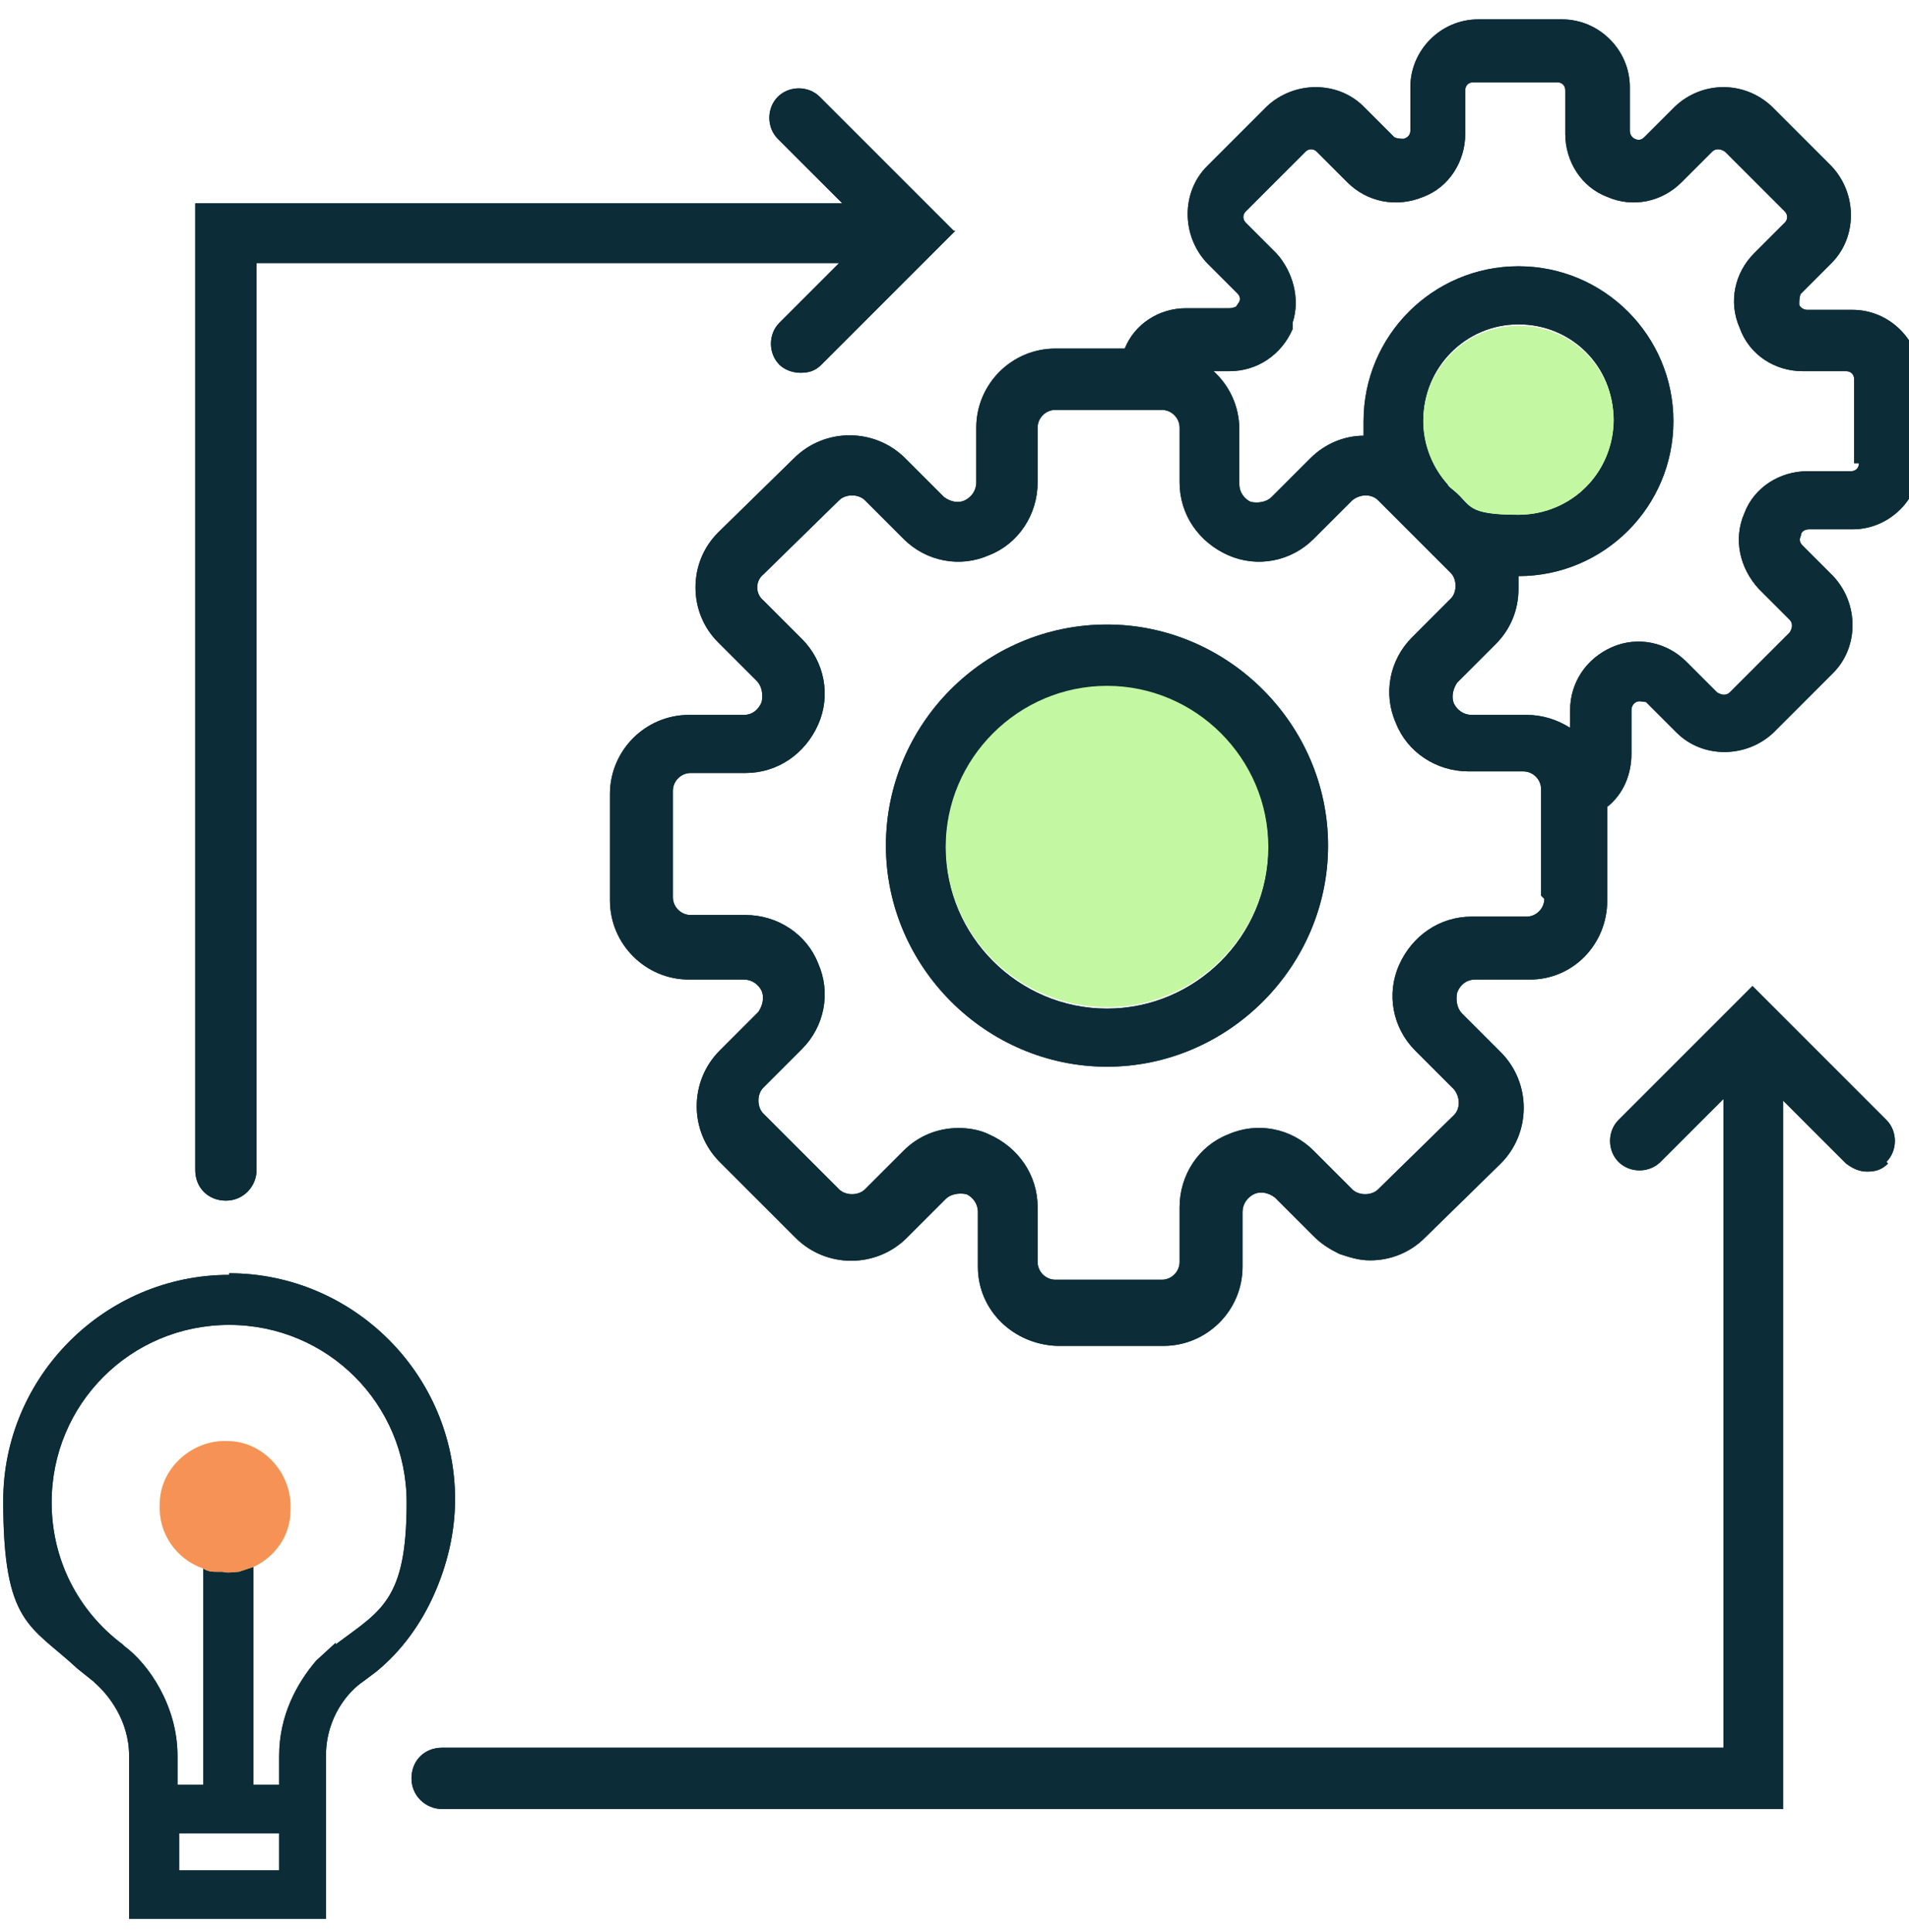 <?xml version="1.0" encoding="UTF-8"?>
<svg xmlns="http://www.w3.org/2000/svg" version="1.1" viewBox="0 0 118.3 119.7">
  <defs>
    <style>
      .cls-1 {
        fill: #f79256;
      }

      .cls-2 {
        fill: #0c2d37;
      }

      .cls-3 {
        fill: #c4f7a1;
      }
    </style>
  </defs>
  <!-- Generator: Adobe Illustrator 28.6.0, SVG Export Plug-In . SVG Version: 1.2.0 Build 709)  -->
  <g>
    <g id="Layer_1">
      <path class="cls-2" d="M14.2,79c-7.7,0-14,6.3-14,14s1.7,7.7,4.6,10.4l1,.8s0,0,.1.1h0c.8.7,2.1,2.3,2.1,4.5v10.1h12.2v-10.1c0-2.4,1.4-4,2.3-4.6l.8-.6c1.6-1.3,2.8-3,3.6-4.8.8-1.8,1.3-3.8,1.3-5.9,0-7.7-6.3-14-14-14ZM17.3,115.9h-6.2v-2.3h6.2v2.3ZM20.8,101.8l-1.2,1.1c-1.2,1.4-2.3,3.4-2.3,5.9v1.8h-1.6v-13.5c-.3.1-.6.2-.9.3-.3,0-.7.1-1,0,0,0-.2,0-.3,0-.3,0-.6,0-.9-.2v13.4h-1.6v-1.8c0-3.1-1.8-5.7-3.3-6.8h0s-.1-.1-.1-.1c0,0,0,0,0,0-2.8-2.1-4.4-5.3-4.4-8.8,0-6.1,4.9-11,11-11s11,4.9,11,11-1.6,6.7-4.4,8.8Z"/>
      <path class="cls-2" d="M117,72.1c-.4.4-.8.5-1.3.5s-.9-.2-1.3-.5l-3.9-3.9v43.9H27.4c-1,0-1.9-.8-1.9-1.9s.8-1.9,1.9-1.9h79.4v-40.2l-3.9,3.9c-.7.7-1.9.7-2.6,0-.7-.7-.7-1.9,0-2.6l8.3-8.3,8.3,8.3c.7.7.7,1.9,0,2.6Z"/>
      <path class="cls-2" d="M59.2,14.3l-8.3,8.3c-.4.4-.8.5-1.3.5s-1-.2-1.3-.5c-.7-.7-.7-1.9,0-2.6l3.7-3.7H15.9v56.2c0,1-.8,1.9-1.9,1.9s-1.9-.8-1.9-1.9V12.6h40.1l-4-4c-.7-.7-.7-1.9,0-2.6s1.9-.7,2.6,0l8.3,8.3Z"/>
      <path class="cls-3" d="M18,93.6c0,1.6-1,2.9-2.3,3.5-.3.1-.6.2-.9.3-.3,0-.7.1-1,0,0,0-.2,0-.3,0-.3,0-.6,0-.9-.2-1.7-.6-2.8-2.2-2.7-4,0-2.2,2-4,4.2-3.9,2.2,0,4,2,3.9,4.2Z"/>
      <g>
        <path class="cls-3" d="M78.6,52.4c0,5.5-4.5,10-10,10s-10-4.5-10-10,4.5-10,10-10,10,4.5,10,10Z"/>
        <path class="cls-2" d="M68.6,38.7c-7.6,0-13.7,6.2-13.7,13.7s6.2,13.7,13.7,13.7,13.7-6.2,13.7-13.7-6.2-13.7-13.7-13.7ZM68.6,62.5c-5.5,0-10-4.5-10-10s4.5-10,10-10,10,4.5,10,10-4.5,10-10,10Z"/>
      </g>
      <path class="cls-2" d="M114.7,19.2h-2.7c-.2,0-.4-.1-.5-.3h0c0-.3,0-.5.1-.7l1.9-1.9c1.6-1.6,1.6-4.3,0-6l-3.7-3.7c-1.7-1.6-4.3-1.6-6,0l-1.9,1.9c-.2.2-.4.2-.6.1h0c-.2-.1-.3-.3-.3-.5v-2.7c0-2.3-1.9-4.2-4.2-4.2h-5.2c-2.3,0-4.2,1.9-4.2,4.2v2.7c0,.2-.1.4-.4.5-.2,0-.4,0-.6-.1l-1.9-1.9c-1.6-1.6-4.3-1.6-6,0l-3.7,3.7c-1.6,1.6-1.6,4.3,0,6l1.9,1.9c.1.1.2.3.1.5l-.2.3c0,0-.2.1-.4.1h-2.7c-1.7,0-3.2,1-3.8,2.5h-4.3c-2.7,0-4.9,2.2-4.9,4.9v3.4c0,.5-.3.9-.7,1.1h0c-.4.2-.9.1-1.3-.2l-2.4-2.4c-1.9-1.9-5-1.9-6.9,0l-4.7,4.6c-.9.9-1.4,2.1-1.4,3.4s.5,2.5,1.4,3.4l2.4,2.4c.3.3.4.8.3,1.3h0c-.2.5-.6.8-1.1.8h-3.4c-2.7,0-4.9,2.2-4.9,4.9v6.6c0,2.7,2.2,4.9,4.9,4.9h3.4c.5,0,.9.3,1.1.7h0c.2.5,0,1-.2,1.3l-2.4,2.4c-1.9,1.9-1.9,5,0,6.9l4.7,4.7c1.9,1.9,5,1.9,6.9,0l2.4-2.4c.3-.3.8-.4,1.3-.3h0c.4.2.7.6.7,1.1v3.4c0,2.7,2.2,4.8,4.9,4.9h6.6c2.7,0,4.9-2.2,4.9-4.9v-3.4c0-.5.3-.9.7-1.1h0c.4-.2.9-.1,1.3.2l2.4,2.4c.5.5,1,.8,1.6,1.1.6.2,1.2.4,1.9.4,1.3,0,2.5-.5,3.4-1.4l4.7-4.6c1.9-1.9,1.9-5,0-6.9l-2.4-2.4c-.3-.3-.4-.8-.3-1.3h0c.2-.5.6-.8,1.1-.8h3.4c2.7,0,4.8-2.2,4.8-4.9v-5.8c1-.8,1.5-2,1.5-3.3v-2.7c0-.2.1-.4.3-.5h0c.2-.1.4,0,.6,0l1.9,1.9c1.6,1.6,4.3,1.6,6,0l3.7-3.7c1.6-1.6,1.6-4.3,0-6l-1.9-1.9c-.2-.2-.2-.4-.1-.6h0c0-.3.3-.4.5-.4h2.7c2.3,0,4.2-1.9,4.2-4.2v-5.2c0-2.3-1.9-4.2-4.2-4.2ZM95.7,55.7c0,.6-.5,1.1-1.1,1.1h-3.4c-2,0-3.7,1.2-4.5,3-.8,1.8-.4,3.9,1,5.3l2.4,2.4c.4.5.4,1.2,0,1.6l-4.7,4.6c-.2.2-.5.3-.8.3s-.6-.1-.8-.3l-2.4-2.4c-1.4-1.4-3.5-1.8-5.3-1-1.8.7-3,2.5-3,4.5v3.4c0,.6-.5,1.1-1.1,1.1h-6.6c-.6,0-1.1-.5-1.1-1.1v-3.4c0-2-1.2-3.7-3-4.5-.6-.3-1.3-.4-1.9-.4-1.3,0-2.5.5-3.4,1.4l-2.4,2.4c-.2.2-.5.3-.8.3s-.6-.1-.8-.3l-4.7-4.7c-.2-.2-.3-.5-.3-.8s.1-.6.3-.8l2.4-2.4c1.4-1.4,1.8-3.5,1-5.3-.7-1.8-2.5-3-4.5-3h-3.4c-.6,0-1.1-.5-1.1-1.1v-6.6c0-.6.5-1.1,1.1-1.1h3.4c2,0,3.7-1.2,4.5-3,.8-1.8.4-3.9-1-5.3l-2.4-2.4c-.5-.4-.5-1.2,0-1.6l4.7-4.6c.4-.4,1.2-.4,1.6,0l2.4,2.4c1.4,1.4,3.5,1.8,5.3,1,1.8-.7,3-2.5,3-4.5v-3.4c0-.6.5-1.1,1.1-1.1h6.6c.6,0,1.1.5,1.1,1.1v3.4c0,2,1.2,3.7,3,4.5,1.8.8,3.9.4,5.3-1l2.4-2.4c.5-.4,1.2-.4,1.6,0l1.8,1.8s0,0,0,0l2.7,2.7c.2.2.3.5.3.8s-.1.6-.3.8l-2.4,2.4c-1.4,1.4-1.8,3.5-1,5.3.7,1.8,2.5,3,4.5,3h3.4c.6,0,1.1.5,1.1,1.1v6.6ZM88.2,26c0-3.2,2.6-5.9,5.9-5.9s5.9,2.6,5.9,5.9-2.6,5.9-5.9,5.9-2.9-.6-4-1.5c0,0,0,0,0,0-.1-.1-.3-.2-.4-.4,0,0,0,0,0,0-.9-1-1.5-2.4-1.5-3.9ZM115.2,28.7c0,.3-.2.5-.5.5h-2.7c-1.7,0-3.3,1-3.9,2.6h0c-.7,1.6-.3,3.4.9,4.7l1.9,1.9c.2.2.2.5,0,.8l-3.7,3.7c-.2.2-.5.2-.8,0l-1.9-1.9c-1.2-1.2-3-1.6-4.6-.9h0c-1.6.7-2.6,2.2-2.6,3.9v1.1c-.8-.5-1.7-.8-2.7-.8h-3.4c-.5,0-.9-.3-1.1-.7h0c-.2-.5,0-1,.2-1.3l2.4-2.4c.9-.9,1.4-2.1,1.4-3.4s0-.5,0-.8h0c5.3,0,9.6-4.3,9.6-9.6s-4.3-9.6-9.6-9.6-9.6,4.3-9.6,9.6,0,.6,0,.9c-1.2,0-2.4.5-3.3,1.4l-2.4,2.4c-.3.3-.8.4-1.3.3h0c-.4-.2-.7-.6-.7-1.1v-3.4c0-1.4-.6-2.7-1.6-3.6h1c1.7,0,3.2-1,3.9-2.6h0c0-.1,0-.2,0-.2v-.2c0,0,0,0,0,0,.5-1.5,0-3.2-1-4.3l-1.9-1.9c-.2-.2-.2-.5,0-.7l3.7-3.7c.2-.2.5-.2.7,0l1.9,1.9c1.2,1.2,3,1.6,4.7.9,1.6-.6,2.6-2.2,2.6-3.9v-2.7c0-.3.2-.5.5-.5h5.2c.3,0,.5.2.5.5v2.7c0,1.7,1,3.3,2.6,3.9h0c1.6.7,3.4.3,4.6-.9l1.9-1.9c.2-.2.5-.2.8,0l3.7,3.7c.2.2.2.5,0,.7l-1.9,1.9c-1.2,1.2-1.6,3-.9,4.6h0c.6,1.7,2.2,2.7,3.9,2.7h2.7c.3,0,.5.2.5.5v5.2Z"/>
      <path class="cls-3" d="M100,26c0,3.2-2.6,5.9-5.9,5.9s-2.9-.6-4-1.5c0,0,0,0,0,0-.1-.1-.3-.2-.4-.4,0,0,0,0,0,0-.9-1-1.5-2.4-1.5-3.9,0-3.2,2.6-5.9,5.9-5.9s5.9,2.6,5.9,5.9Z"/>
      <path class="cls-2" d="M14.2,79c-7.7,0-14,6.3-14,14s1.7,7.7,4.6,10.4l1,.8s0,0,.1.1h0c.8.7,2.1,2.3,2.1,4.5v10.1h12.2v-10.1c0-2.4,1.4-4,2.3-4.6l.8-.6c1.6-1.3,2.8-3,3.6-4.8.8-1.8,1.3-3.8,1.3-5.9,0-7.7-6.3-14-14-14ZM17.3,115.9h-6.2v-2.3h6.2v2.3ZM20.8,101.8l-1.2,1.1c-1.2,1.4-2.3,3.4-2.3,5.9v1.8h-1.6v-13.5c-.3.1-.6.2-.9.3-.3,0-.7.1-1,0,0,0-.2,0-.3,0-.3,0-.6,0-.9-.2v13.4h-1.6v-1.8c0-3.1-1.8-5.7-3.3-6.8h0s-.1-.1-.1-.1c0,0,0,0,0,0-2.8-2.1-4.4-5.3-4.4-8.8,0-6.1,4.9-11,11-11s11,4.9,11,11-1.6,6.7-4.4,8.8Z"/>
      <path class="cls-2" d="M117,72.1c-.4.4-.8.5-1.3.5s-.9-.2-1.3-.5l-3.9-3.9v43.9H27.4c-1,0-1.9-.8-1.9-1.9s.8-1.9,1.9-1.9h79.4v-40.2l-3.9,3.9c-.7.7-1.9.7-2.6,0-.7-.7-.7-1.9,0-2.6l8.3-8.3,8.3,8.3c.7.7.7,1.9,0,2.6Z"/>
      <path class="cls-2" d="M59.2,14.3l-8.3,8.3c-.4.4-.8.5-1.3.5s-1-.2-1.3-.5c-.7-.7-.7-1.9,0-2.6l3.7-3.7H15.9v56.2c0,1-.8,1.9-1.9,1.9s-1.9-.8-1.9-1.9V12.6h40.1l-4-4c-.7-.7-.7-1.9,0-2.6s1.9-.7,2.6,0l8.3,8.3Z"/>
      <path class="cls-1" d="M18,93.6c0,1.6-1,2.9-2.3,3.5-.3.1-.6.2-.9.3-.3,0-.7.1-1,0,0,0-.2,0-.3,0-.3,0-.6,0-.9-.2-1.7-.6-2.8-2.2-2.7-4,0-2.2,2-4,4.2-3.9,2.2,0,4,2,3.9,4.2Z"/>
      <g>
        <path class="cls-3" d="M78.6,52.4c0,5.5-4.5,10-10,10s-10-4.5-10-10,4.5-10,10-10,10,4.5,10,10Z"/>
        <path class="cls-2" d="M68.6,38.7c-7.6,0-13.7,6.2-13.7,13.7s6.2,13.7,13.7,13.7,13.7-6.2,13.7-13.7-6.2-13.7-13.7-13.7ZM68.6,62.5c-5.5,0-10-4.5-10-10s4.5-10,10-10,10,4.5,10,10-4.5,10-10,10Z"/>
      </g>
      <path class="cls-2" d="M114.7,19.2h-2.7c-.2,0-.4-.1-.5-.3h0c0-.3,0-.5.1-.7l1.9-1.9c1.6-1.6,1.6-4.3,0-6l-3.7-3.7c-1.7-1.6-4.3-1.6-6,0l-1.9,1.9c-.2.2-.4.2-.6.1h0c-.2-.1-.3-.3-.3-.5v-2.7c0-2.3-1.9-4.2-4.2-4.2h-5.2c-2.3,0-4.2,1.9-4.2,4.2v2.7c0,.2-.1.4-.4.5-.2,0-.4,0-.6-.1l-1.9-1.9c-1.6-1.6-4.3-1.6-6,0l-3.7,3.7c-1.6,1.6-1.6,4.3,0,6l1.9,1.9c.1.1.2.3.1.5l-.2.3c0,0-.2.1-.4.1h-2.7c-1.7,0-3.2,1-3.8,2.5h-4.3c-2.7,0-4.9,2.2-4.9,4.9v3.4c0,.5-.3.9-.7,1.1h0c-.4.2-.9.1-1.3-.2l-2.4-2.4c-1.9-1.9-5-1.9-6.9,0l-4.7,4.6c-.9.9-1.4,2.1-1.4,3.4s.5,2.5,1.4,3.4l2.4,2.4c.3.3.4.8.3,1.3h0c-.2.5-.6.8-1.1.8h-3.4c-2.7,0-4.9,2.2-4.9,4.9v6.6c0,2.7,2.2,4.9,4.9,4.9h3.4c.5,0,.9.3,1.1.7h0c.2.5,0,1-.2,1.3l-2.4,2.4c-1.9,1.9-1.9,5,0,6.9l4.7,4.7c1.9,1.9,5,1.9,6.9,0l2.4-2.4c.3-.3.8-.4,1.3-.3h0c.4.2.7.6.7,1.1v3.4c0,2.7,2.2,4.8,4.9,4.9h6.6c2.7,0,4.9-2.2,4.9-4.9v-3.4c0-.5.3-.9.7-1.1h0c.4-.2.9-.1,1.3.2l2.4,2.4c.5.5,1,.8,1.6,1.1.6.2,1.2.4,1.9.4,1.3,0,2.5-.5,3.4-1.4l4.7-4.6c1.9-1.9,1.9-5,0-6.9l-2.4-2.4c-.3-.3-.4-.8-.3-1.3h0c.2-.5.6-.8,1.1-.8h3.4c2.7,0,4.8-2.2,4.8-4.9v-5.8c1-.8,1.5-2,1.5-3.3v-2.7c0-.2.1-.4.3-.5h0c.2-.1.4,0,.6,0l1.9,1.9c1.6,1.6,4.3,1.6,6,0l3.7-3.7c1.6-1.6,1.6-4.3,0-6l-1.9-1.9c-.2-.2-.2-.4-.1-.6h0c0-.3.3-.4.5-.4h2.7c2.3,0,4.2-1.9,4.2-4.2v-5.2c0-2.3-1.9-4.2-4.2-4.2ZM95.7,55.7c0,.6-.5,1.1-1.1,1.1h-3.4c-2,0-3.7,1.2-4.5,3-.8,1.8-.4,3.9,1,5.3l2.4,2.4c.4.5.4,1.2,0,1.6l-4.7,4.6c-.2.2-.5.3-.8.3s-.6-.1-.8-.3l-2.4-2.4c-1.4-1.4-3.5-1.8-5.3-1-1.8.7-3,2.5-3,4.5v3.4c0,.6-.5,1.1-1.1,1.1h-6.6c-.6,0-1.1-.5-1.1-1.1v-3.4c0-2-1.2-3.7-3-4.5-.6-.3-1.3-.4-1.9-.4-1.3,0-2.5.5-3.4,1.4l-2.4,2.4c-.2.2-.5.3-.8.3s-.6-.1-.8-.3l-4.7-4.7c-.2-.2-.3-.5-.3-.8s.1-.6.3-.8l2.4-2.4c1.4-1.4,1.8-3.5,1-5.3-.7-1.8-2.5-3-4.5-3h-3.4c-.6,0-1.1-.5-1.1-1.1v-6.6c0-.6.5-1.1,1.1-1.1h3.4c2,0,3.7-1.2,4.5-3,.8-1.8.4-3.9-1-5.3l-2.4-2.4c-.5-.4-.5-1.2,0-1.6l4.7-4.6c.4-.4,1.2-.4,1.6,0l2.4,2.4c1.4,1.4,3.5,1.8,5.3,1,1.8-.7,3-2.5,3-4.5v-3.4c0-.6.5-1.1,1.1-1.1h6.6c.6,0,1.1.5,1.1,1.1v3.4c0,2,1.2,3.7,3,4.5,1.8.8,3.9.4,5.3-1l2.4-2.4c.5-.4,1.2-.4,1.6,0l1.8,1.8s0,0,0,0l2.7,2.7c.2.2.3.5.3.8s-.1.6-.3.8l-2.4,2.4c-1.4,1.4-1.8,3.5-1,5.3.7,1.8,2.5,3,4.5,3h3.4c.6,0,1.1.5,1.1,1.1v6.6ZM88.2,26c0-3.2,2.6-5.9,5.9-5.9s5.9,2.6,5.9,5.9-2.6,5.9-5.9,5.9-2.9-.6-4-1.5c0,0,0,0,0,0-.1-.1-.3-.2-.4-.4,0,0,0,0,0,0-.9-1-1.5-2.4-1.5-3.9ZM115.2,28.7c0,.3-.2.5-.5.5h-2.7c-1.7,0-3.3,1-3.9,2.6h0c-.7,1.6-.3,3.4.9,4.7l1.9,1.9c.2.2.2.5,0,.8l-3.7,3.7c-.2.2-.5.2-.8,0l-1.9-1.9c-1.2-1.2-3-1.6-4.6-.9h0c-1.6.7-2.6,2.2-2.6,3.9v1.1c-.8-.5-1.7-.8-2.7-.8h-3.4c-.5,0-.9-.3-1.1-.7h0c-.2-.5,0-1,.2-1.3l2.4-2.4c.9-.9,1.4-2.1,1.4-3.4s0-.5,0-.8h0c5.3,0,9.6-4.3,9.6-9.6s-4.3-9.6-9.6-9.6-9.6,4.3-9.6,9.6,0,.6,0,.9c-1.2,0-2.4.5-3.3,1.4l-2.4,2.4c-.3.3-.8.4-1.3.3h0c-.4-.2-.7-.6-.7-1.1v-3.4c0-1.4-.6-2.7-1.6-3.6h1c1.7,0,3.2-1,3.9-2.6h0c0-.1,0-.2,0-.2v-.2c0,0,0,0,0,0,.5-1.5,0-3.2-1-4.3l-1.9-1.9c-.2-.2-.2-.5,0-.7l3.7-3.7c.2-.2.5-.2.7,0l1.9,1.9c1.2,1.2,3,1.6,4.7.9,1.6-.6,2.6-2.2,2.6-3.9v-2.7c0-.3.2-.5.5-.5h5.2c.3,0,.5.2.5.5v2.7c0,1.7,1,3.3,2.6,3.9h0c1.6.7,3.4.3,4.6-.9l1.9-1.9c.2-.2.5-.2.8,0l3.7,3.7c.2.2.2.5,0,.7l-1.9,1.9c-1.2,1.2-1.6,3-.9,4.6h0c.6,1.7,2.2,2.7,3.9,2.7h2.7c.3,0,.5.2.5.5v5.2Z"/>
      <path class="cls-3" d="M100,26c0,3.2-2.6,5.9-5.9,5.9s-2.9-.6-4-1.5c0,0,0,0,0,0-.1-.1-.3-.2-.4-.4,0,0,0,0,0,0-.9-1-1.5-2.4-1.5-3.9,0-3.2,2.6-5.9,5.9-5.9s5.9,2.6,5.9,5.9Z"/>
    </g>
  </g>
</svg>
